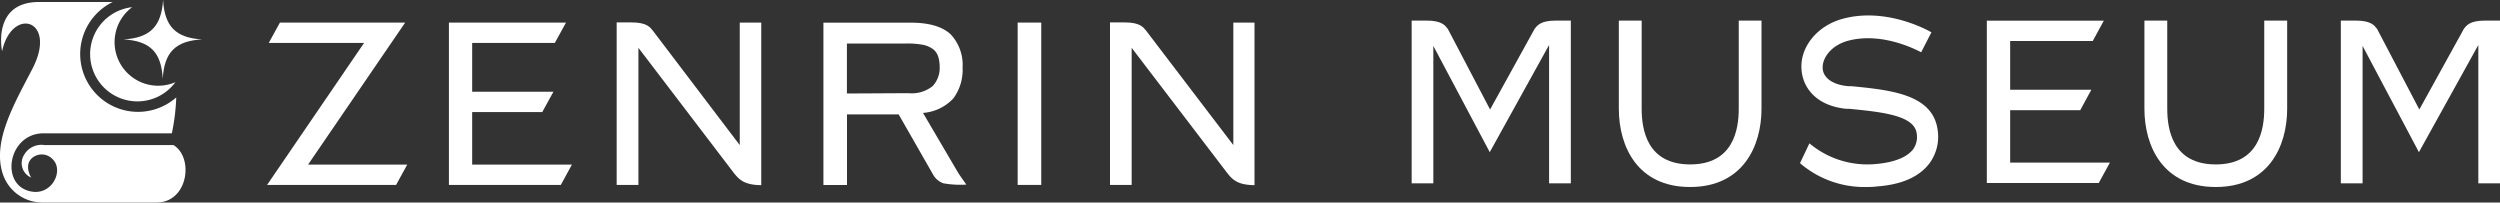 <svg xmlns="http://www.w3.org/2000/svg" viewBox="0 0 300 24.3"><rect x="0" y="0" width="300" height="24.3" fill="#333333" stroke="none"/><defs><style>.cls-1{fill:#fff;}</style></defs><g id="レイヤー_2" data-name="レイヤー 2"><g id="レイヤー_1-2" data-name="レイヤー 1"><path class="cls-1" d="M20.82,17.41H5.35a2.39,2.39,0,0,0-2.42,1.11,1.88,1.88,0,0,0,.81,2.79s-.9-1.45.1-2.34a1.78,1.78,0,0,1,2.47.13c1.47,1.4-.21,4.76-3.08,3.74C0,21.69,1.17,15.86,5.38,16H20.62a25,25,0,0,0,.53-4.31A6.94,6.94,0,1,1,13.53.24H4.68C-1,.24.25,6.15.25,6.15,1.44.68,7,2.35,3.85,8.33,1.63,12.6-1,17.11.38,21A5,5,0,0,0,5,24.3H18.79C22.56,24.3,23.3,18.93,20.82,17.41Z"/><path class="cls-1" d="M14.45,7.67A5.23,5.23,0,0,1,15.86.86a5.76,5.76,0,0,0-2.2.72,5.67,5.67,0,1,0,7.39,8.28A5.23,5.23,0,0,1,14.45,7.67Z"/><path class="cls-1" d="M19.57,0h0C19.36,3.19,18,4.55,14.81,4.73v0c3.19.17,4.55,1.53,4.72,4.72h0c.18-3.19,1.54-4.55,4.73-4.72v0C21.11,4.55,19.75,3.19,19.57,0Z"/><polygon class="cls-1" points="36.97 19.75 48.62 2.71 33.59 2.71 32.25 5.15 43.69 5.15 32.05 22.19 47.53 22.19 48.87 19.75 36.97 19.75"/><path class="cls-1" d="M115,20.77l-4.24-7.22a5.53,5.53,0,0,0,3.64-1.74,5.73,5.73,0,0,0,1.11-3.7,5.34,5.34,0,0,0-1.44-4c-1-.92-2.57-1.39-4.79-1.39H98.81V22.2h2.83V13.73h6.2L112,21a2.28,2.28,0,0,0,1.22,1,11.79,11.79,0,0,0,2.74.15S115.26,21.17,115,20.77Zm-13.37-9.55v-6h7.21a10.21,10.21,0,0,1,1.94.16,3.11,3.11,0,0,1,1.2.53,1.83,1.83,0,0,1,.6.87A4.22,4.22,0,0,1,112.76,8a3.19,3.19,0,0,1-.84,2.33,4,4,0,0,1-2.9.85Z"/><path class="cls-1" d="M88.77,2.71v14.7L78.35,3.69c-.32-.39-.7-1-2.55-1H74V22.19h2.61V5.74l11.44,15c.52.64,1.09,1.47,3.3,1.48V2.71Z"/><path class="cls-1" d="M148,2.71v14.7L137.54,3.69c-.32-.39-.71-1-2.55-1H133.2V22.19h2.6V5.74l11.45,15c.52.64,1.08,1.47,3.29,1.48V2.71Z"/><rect class="cls-1" x="122.12" y="2.71" width="2.83" height="19.48"/><polygon class="cls-1" points="56.66 19.75 56.66 13.45 65.07 13.45 66.41 11.01 56.66 11.01 56.66 5.15 66.58 5.15 67.92 2.71 53.87 2.71 53.87 22.19 67.3 22.19 68.63 19.75 56.66 19.75"/><path class="cls-1" d="M224,22.44a11.85,11.85,0,0,1-8-2.86l1.13-2.38a10.82,10.82,0,0,0,8,2.48c2.7-.24,3.9-1.07,4.43-1.75A2.51,2.51,0,0,0,230,16c-.28-2.17-4.23-2.56-8.06-2.94l-.35,0c-3.74-.36-5.24-2.63-5.4-4.63C215.93,5.73,218,3.15,221,2.29c5.36-1.53,10.56,1.46,10.77,1.59l-1.23,2.39c-.05,0-4.52-2.58-8.88-1.35-2,.59-3,2.09-2.94,3.27s1.25,2,3.08,2.15l.35,0c4.82.47,9.81,1,10.37,5.28a5.36,5.36,0,0,1-1,4c-1.23,1.61-3.33,2.53-6.24,2.75C224.8,22.43,224.39,22.44,224,22.44Z"/><path class="cls-1" d="M186.7,2.47c-1.84,0-2.23.59-2.55,1l-5.34,9.67-5.07-9.67c-.32-.4-.7-1-2.54-1h-1.8V22H172V5.51l6.77,12.75L185.89,5.4V22h2.61V2.47Z"/><path class="cls-1" d="M298.21,2.47c-1.85,0-2.23.59-2.55,1l-5.34,9.67-5.07-9.67c-.32-.4-.7-1-2.56-1H280.9V22h2.61V5.51l6.76,12.75L297.4,5.4V22H300V2.47Z"/><polygon class="cls-1" points="241.22 19.51 241.22 13.22 249.63 13.22 250.96 10.77 241.22 10.77 241.22 4.92 251.13 4.92 252.46 2.48 238.42 2.48 238.42 21.96 251.85 21.96 253.19 19.51 241.22 19.51"/><path class="cls-1" d="M208.65,2.47V13.05c0,2.5-.65,6.68-5.83,6.68S197,15.55,197,13.05V2.47h-2.74V13.05c0,4.54,2.25,9.39,8.55,9.39s8.57-4.85,8.57-9.39V2.47Z"/><path class="cls-1" d="M271.71,2.47V13.05c0,2.5-.65,6.68-5.82,6.68s-5.82-4.18-5.82-6.68V2.47h-2.74V13.05c0,4.54,2.25,9.39,8.56,9.39s8.57-4.85,8.57-9.39V2.47Z"/></g></g></svg>